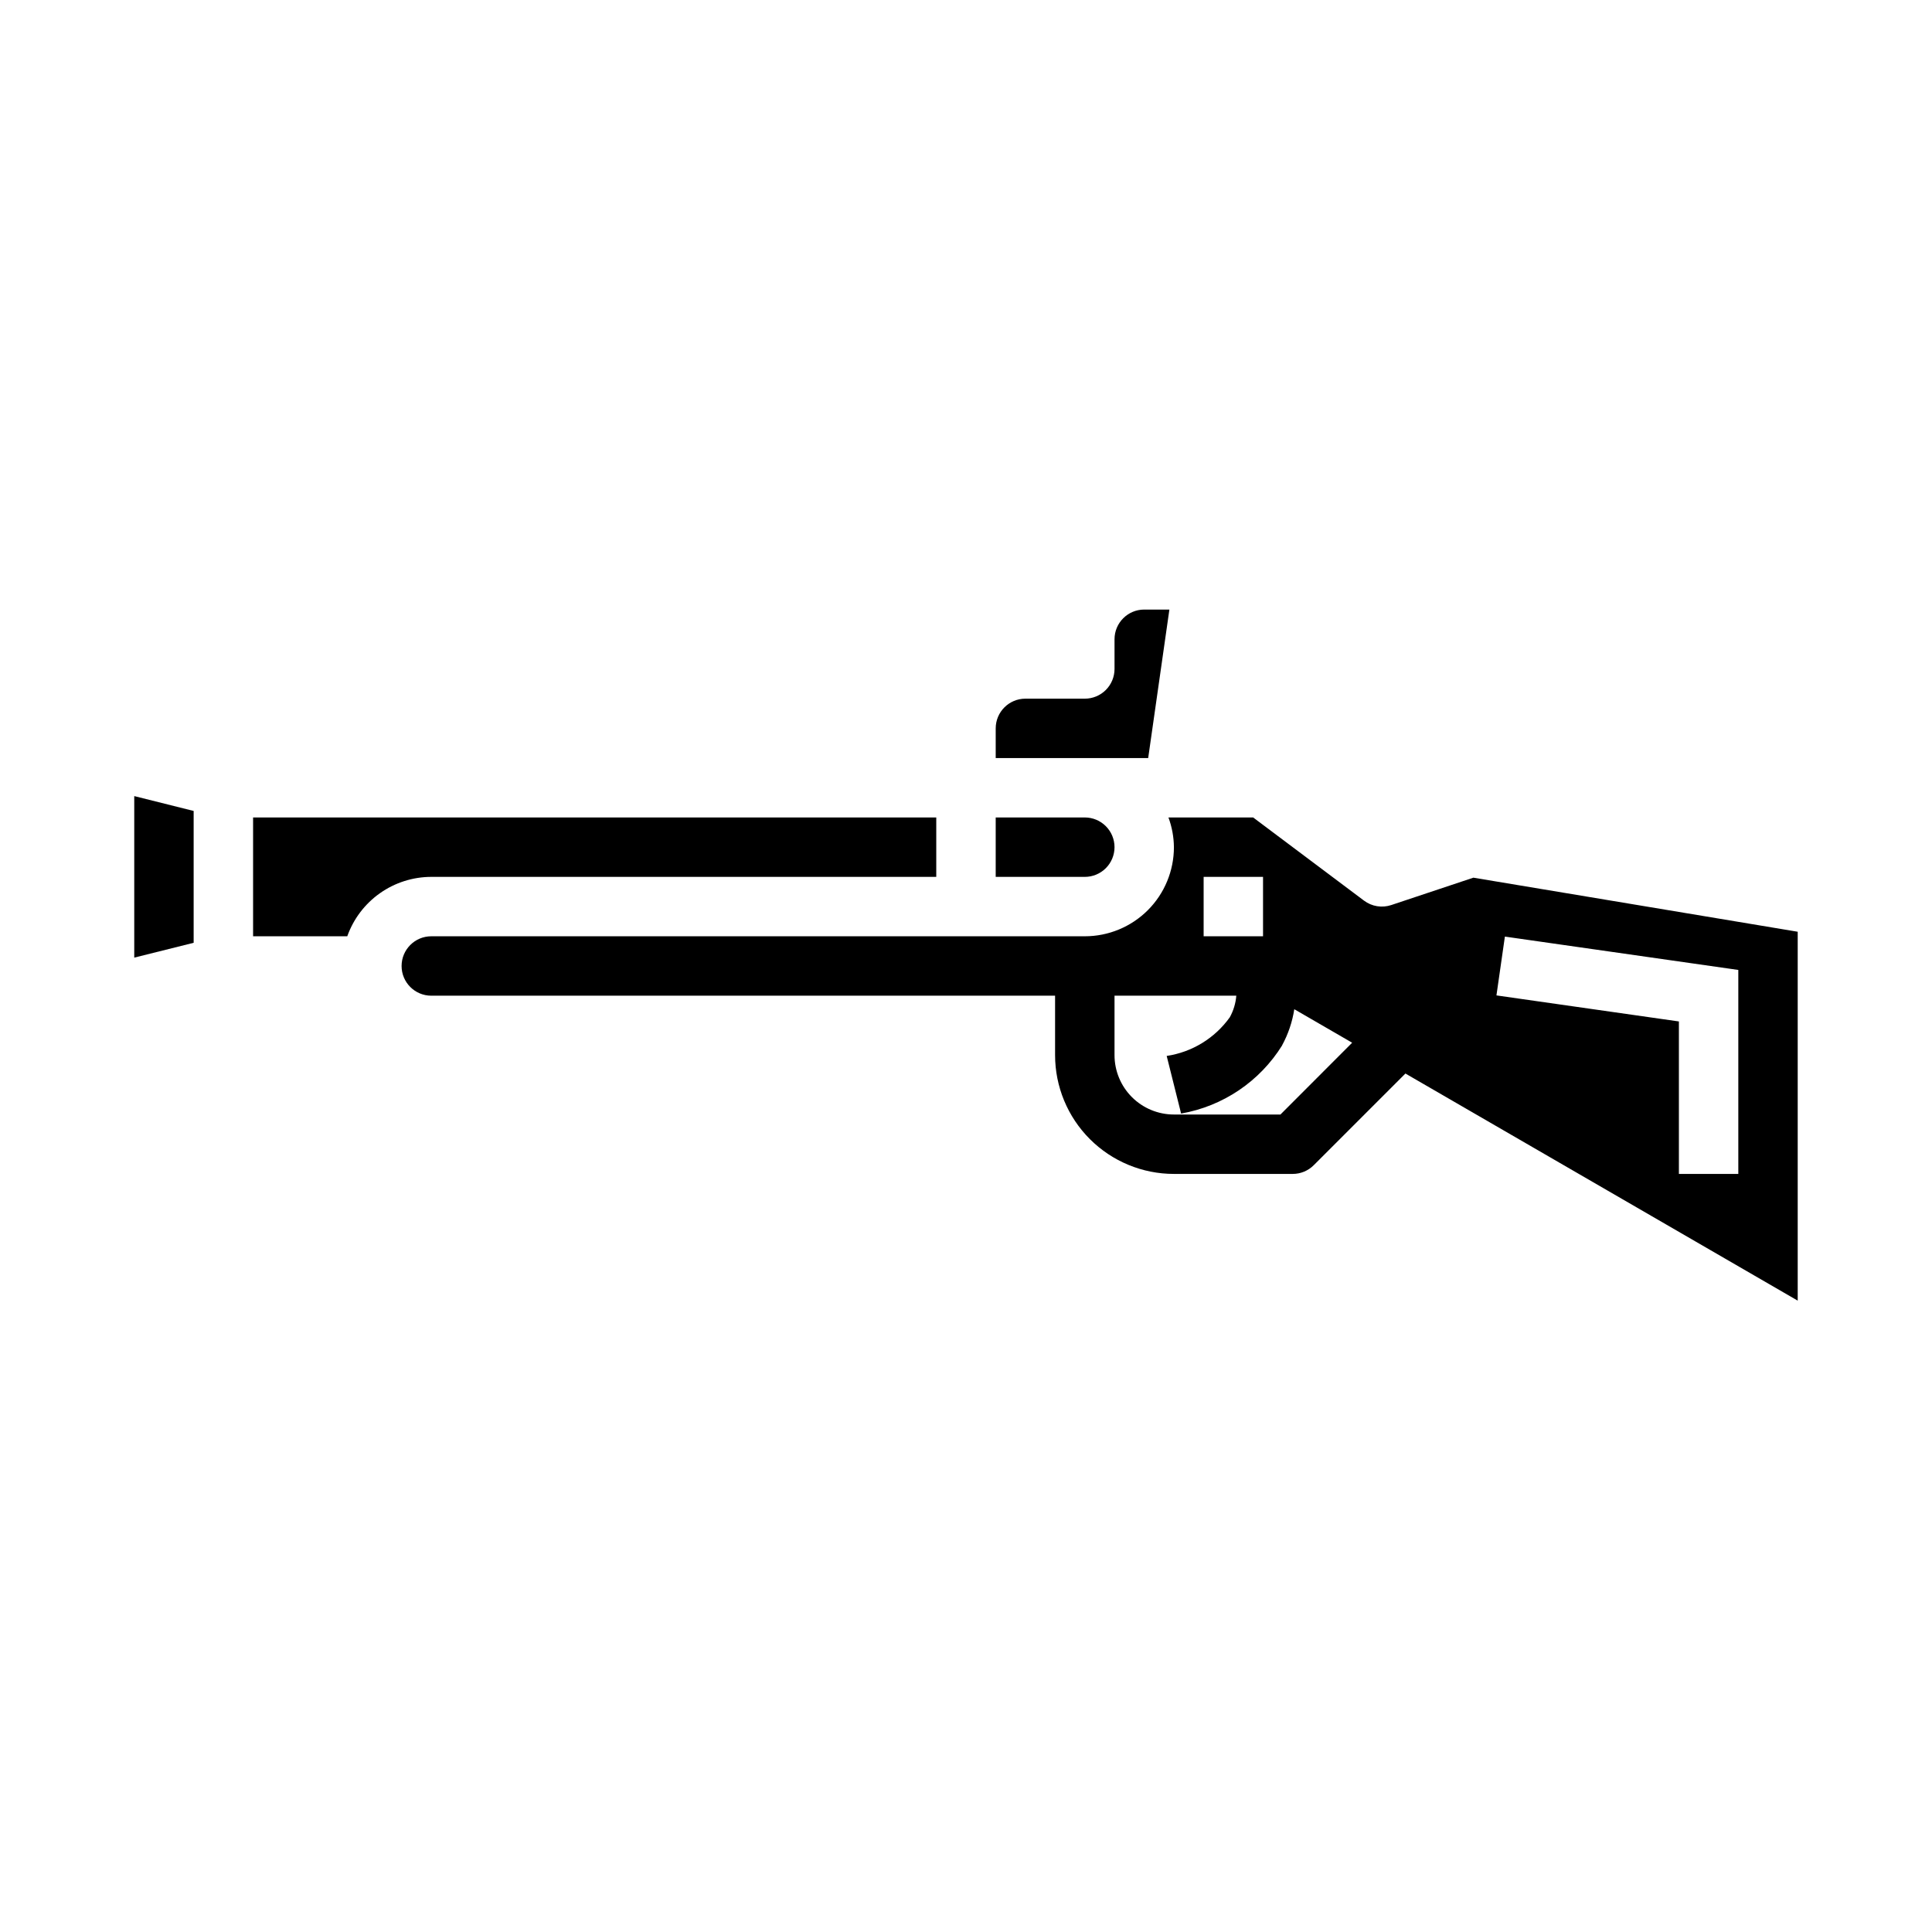 <?xml version="1.0" encoding="UTF-8"?>
<!-- Uploaded to: ICON Repo, www.iconrepo.com, Generator: ICON Repo Mixer Tools -->
<svg fill="#000000" width="800px" height="800px" version="1.1" viewBox="144 144 512 512" xmlns="http://www.w3.org/2000/svg">
 <g>
  <path d="m195.32 358.91-15.742-3.938v42.809l15.742-3.934z"/>
  <path d="m453.9 305.54h-6.668c-4.348 0-7.871 3.523-7.871 7.871v7.871c0 2.09-0.832 4.09-2.305 5.566-1.477 1.477-3.481 2.305-5.566 2.305h-15.746c-4.348 0-7.871 3.527-7.871 7.875v7.871h40.406z"/>
  <path d="m439.36 368.51c0-2.09-0.832-4.09-2.305-5.566-1.477-1.477-3.481-2.309-5.566-2.309h-23.617v15.742h23.617v0.004c2.086 0 4.09-0.828 5.566-2.305 1.473-1.477 2.305-3.481 2.305-5.566z"/>
  <path d="m258.3 376.38h133.82v-15.746h-181.05v31.488h24.961c1.637-4.602 4.652-8.582 8.641-11.402 3.984-2.816 8.746-4.336 13.629-4.34z"/>
  <path d="m455.1 368.51c0 6.262-2.488 12.27-6.914 16.699-4.43 4.426-10.438 6.914-16.699 6.914h-173.19c-4.348 0-7.871 3.527-7.871 7.875s3.523 7.871 7.871 7.871h165.31v15.742c0 8.352 3.32 16.363 9.223 22.266 5.906 5.906 13.914 9.223 22.266 9.223h31.488c2.09 0 4.09-0.828 5.566-2.305l24.301-24.301 103.96 60.188v-97.762l-85.953-14.328-21.766 7.258c-2.453 0.816-5.144 0.379-7.211-1.172l-29.387-22.043h-22.445c0.934 2.523 1.426 5.188 1.449 7.875zm87.711 23.695 61.859 8.84v54.055h-15.746v-40.406l-48.352-6.902zm-59.039 28.812v-0.004c1.621-2.977 2.711-6.211 3.227-9.562l15.336 8.879-19.004 19.027h-28.23c-4.176 0-8.18-1.66-11.133-4.613s-4.609-6.957-4.609-11.133v-15.742h32.273c-0.16 2.012-0.75 3.965-1.73 5.731-3.957 5.535-9.992 9.227-16.719 10.234l3.824 15.273v-0.004c11.098-1.938 20.844-8.52 26.789-18.09zm-20.797-44.637h15.742v15.742h-15.742z"/>
 </g>
</svg>